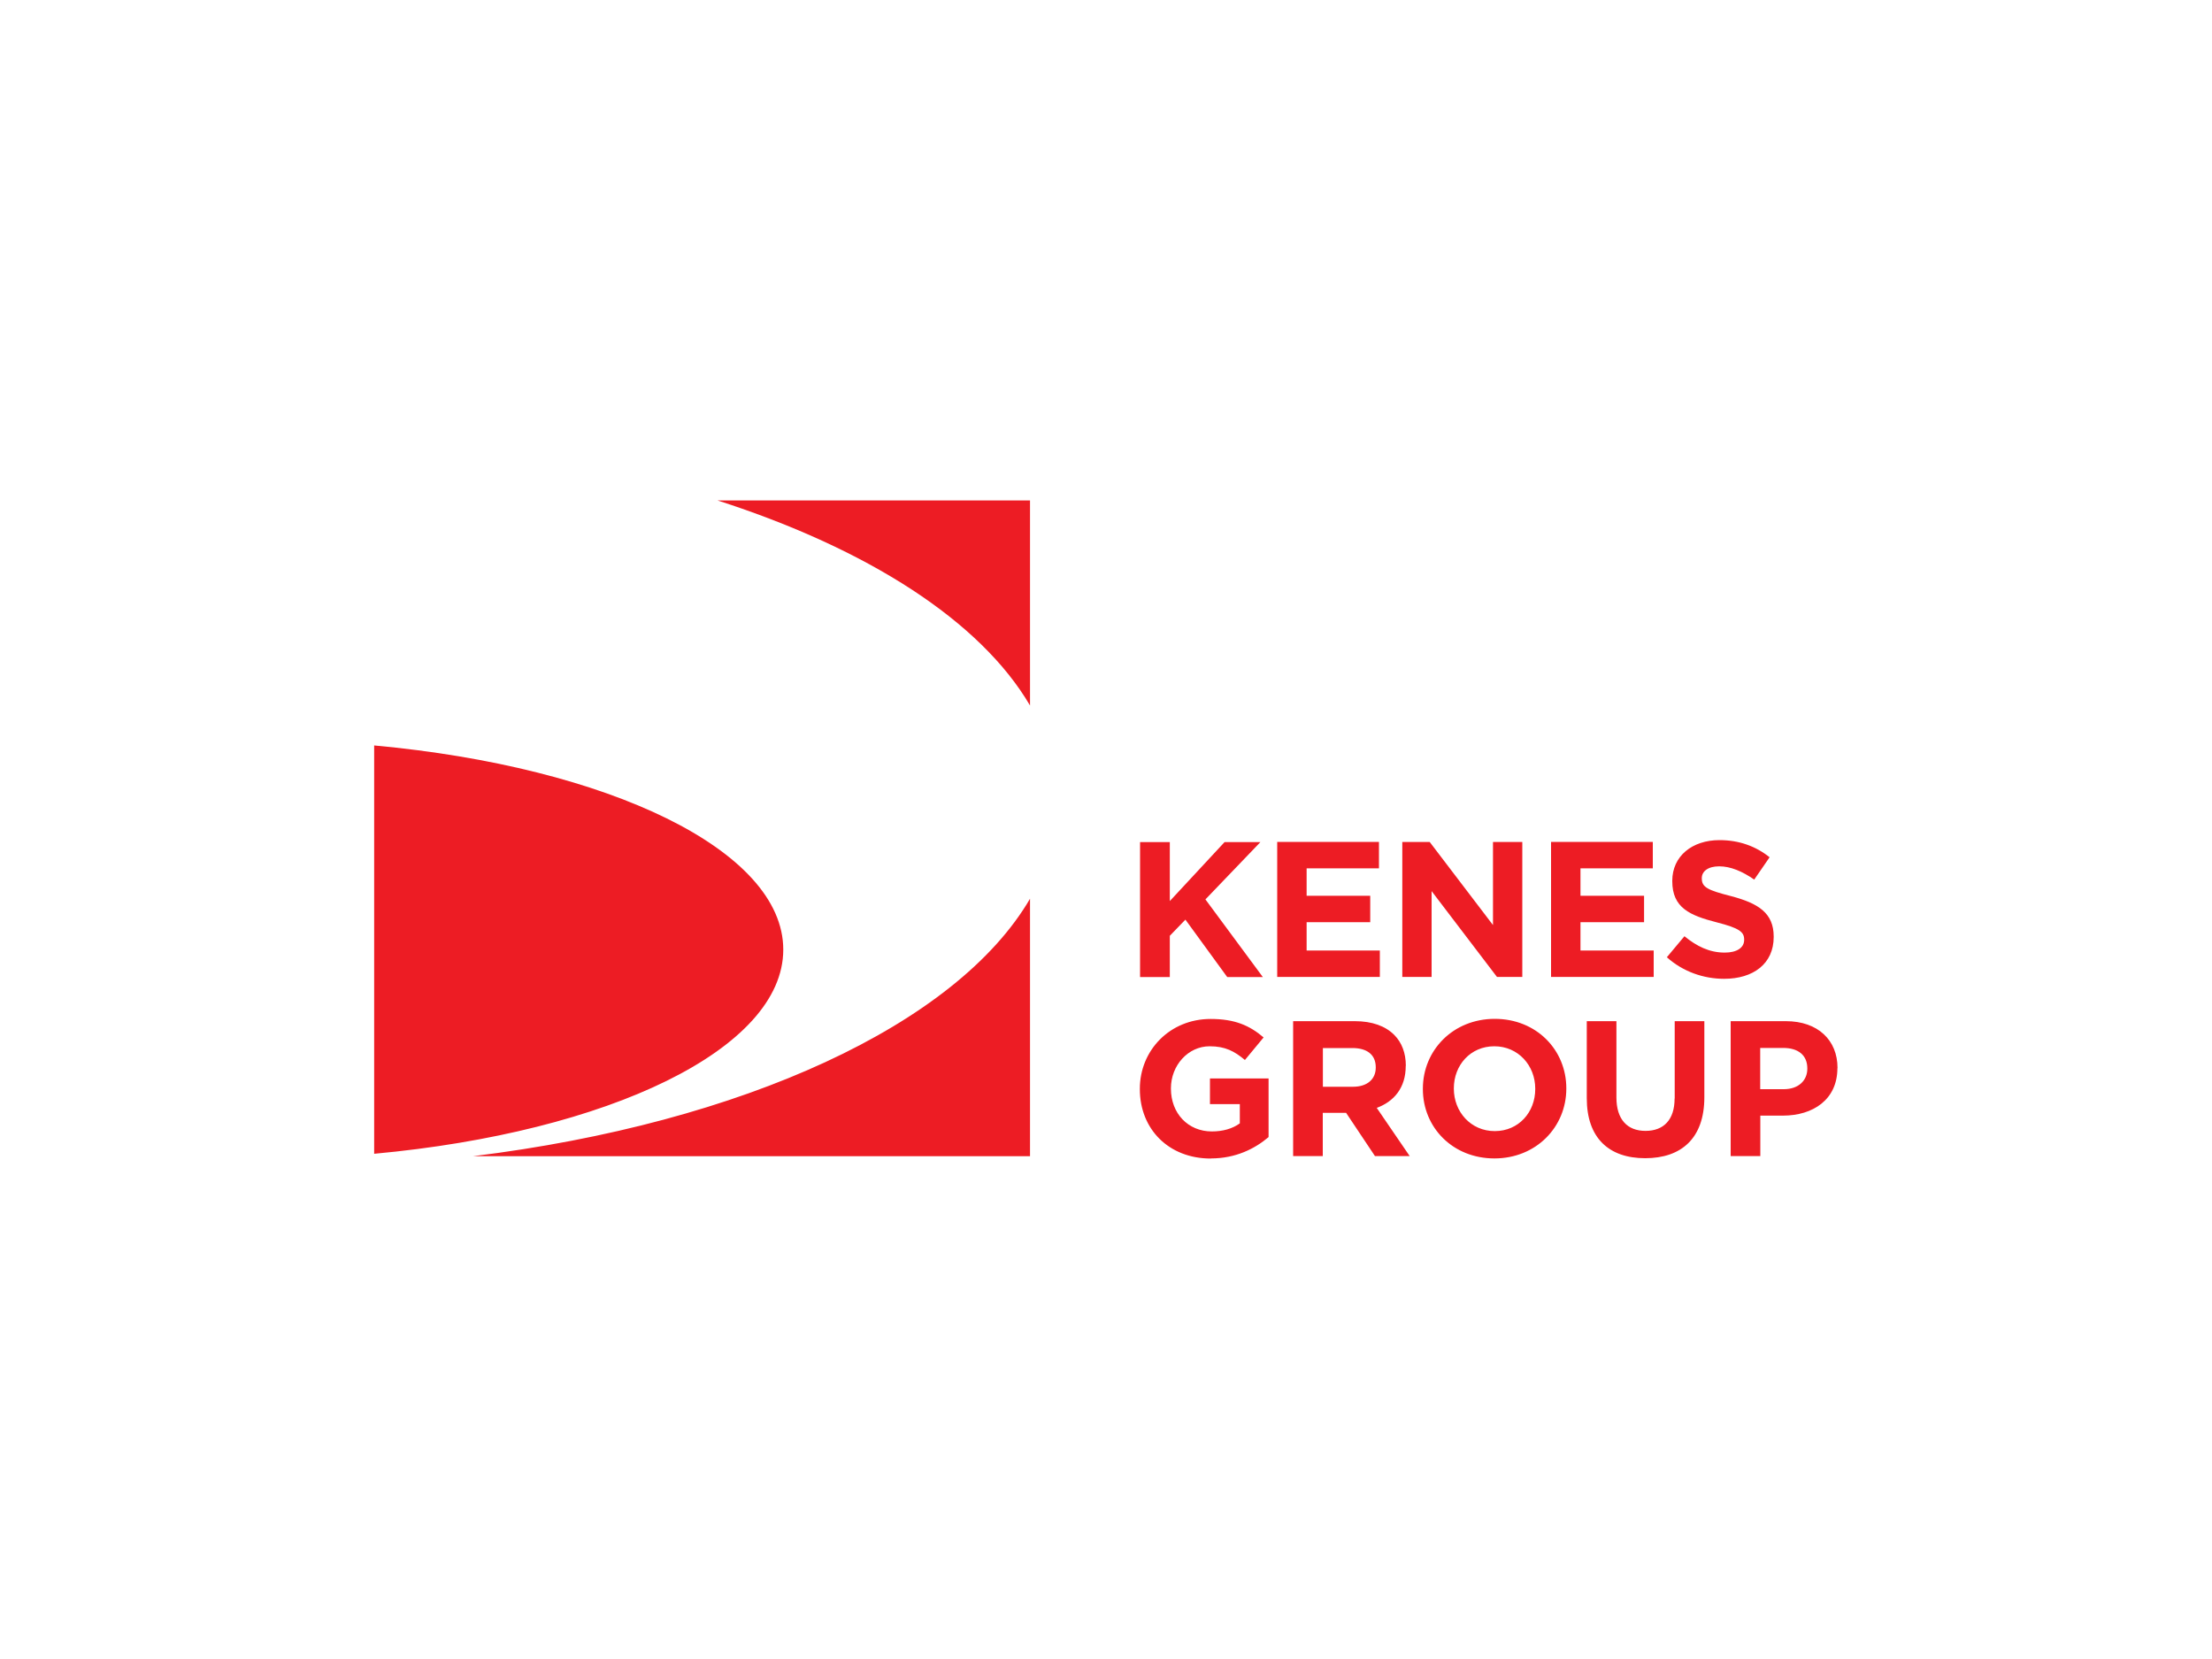 <?xml version="1.0" encoding="UTF-8"?>
<svg xmlns="http://www.w3.org/2000/svg" id="Layer_2" data-name="Layer 2" viewBox="0 0 200 150">
  <defs>
    <style>
      .cls-1 {
        fill: #ed1c24;
      }

      .cls-1, .cls-2 {
        stroke-width: 0px;
      }

      .cls-2 {
        fill: #fff;
      }
    </style>
  </defs>
  <g id="Layer_1-2" data-name="Layer 1">
    <g>
      <rect class="cls-2" width="200" height="150"></rect>
      <path class="cls-1" d="m166.14,96.59v-.04c0-2.49-1.76-4.22-4.67-4.22h-4.99v12.2h2.68v-3.66h2.04c2.74,0,4.93-1.46,4.93-4.29m-2.72.05c0,1.05-.78,1.85-2.13,1.85h-2.13v-3.73h2.08c1.34,0,2.18.64,2.18,1.85v.04Zm-3.04-11.91v-.04c0-2.13-1.39-3.01-3.87-3.66-2.11-.54-2.63-.8-2.63-1.6v-.03c0-.59.54-1.06,1.57-1.06s2.09.45,3.17,1.2l1.39-2.02c-1.24-.99-2.75-1.55-4.53-1.55-2.49,0-4.27,1.46-4.27,3.68v.03c0,2.42,1.59,3.1,4.04,3.73,2.04.52,2.46.87,2.46,1.55v.03c0,.71-.66,1.15-1.76,1.15-1.39,0-2.54-.58-3.64-1.48l-1.59,1.9c1.46,1.31,3.33,1.95,5.18,1.95,2.63,0,4.48-1.36,4.48-3.78m-8.96,14.6c0,1.93-.99,2.93-2.63,2.93s-2.63-1.03-2.63-3.02v-6.9h-2.68v6.97c0,3.59,2,5.42,5.28,5.42s5.35-1.81,5.35-5.51v-6.88h-2.68v6.99Zm-11.18-10.99h9.29v-2.39h-6.62v-2.56h5.75v-2.39h-5.75v-2.48h6.54v-2.39h-9.2v12.2Zm1.39,10.07c0-3.47-2.7-6.28-6.47-6.28s-6.5,2.84-6.5,6.31v.04c0,3.47,2.7,6.27,6.47,6.27s6.5-2.84,6.5-6.31v-.03Zm-2.81.07c0,2.09-1.5,3.8-3.66,3.8s-3.7-1.74-3.7-3.84v-.03c0-2.09,1.5-3.8,3.66-3.8s3.7,1.74,3.7,3.83v.04Zm-3.45-10.14h2.28v-12.2h-2.65v7.51l-5.72-7.51h-2.48v12.2h2.65v-7.76l5.91,7.76Zm-8.25,8.03c0-1.15-.37-2.11-1.05-2.79-.8-.8-2-1.24-3.56-1.24h-5.58v12.2h2.68v-3.91h2.11l2.61,3.91h3.14l-2.98-4.36c1.55-.57,2.62-1.81,2.62-3.78v-.03Zm-2.72.17c0,1.03-.75,1.73-2.06,1.73h-2.72v-3.5h2.67c1.31,0,2.11.59,2.11,1.74v.03Zm-8.92-8.2h9.29v-2.39h-6.62v-2.56h5.75v-2.39h-5.75v-2.48h6.54v-2.39h-9.2v12.2Zm-5.98,16.41c2.23,0,3.96-.87,5.21-1.93v-5.3h-5.3v2.32h2.7v1.74c-.68.49-1.55.73-2.53.73-2.16,0-3.7-1.64-3.7-3.87v-.03c0-2.07,1.55-3.8,3.5-3.8,1.41,0,2.25.45,3.19,1.24l1.69-2.04c-1.27-1.08-2.6-1.67-4.79-1.67-3.69,0-6.4,2.84-6.4,6.31v.04c0,3.61,2.61,6.27,6.41,6.27m4.71-16.41l-5.19-7.02,4.97-5.18h-3.24l-4.95,5.33v-5.33h-2.69v12.2h2.69v-3.73l1.41-1.46,3.78,5.19h3.22Zm-71.42,16.2h50.37v-23.28c-6.64,11.36-25.93,20.28-50.37,23.28m50.37-40.75v-18.54h-28.25c13.61,4.38,23.78,10.91,28.25,18.54m-59.3,3.61v36.92c21.19-1.95,36.99-9.47,36.99-18.46s-15.8-16.51-36.99-18.46"></path>
    </g>
  </g>
</svg>
